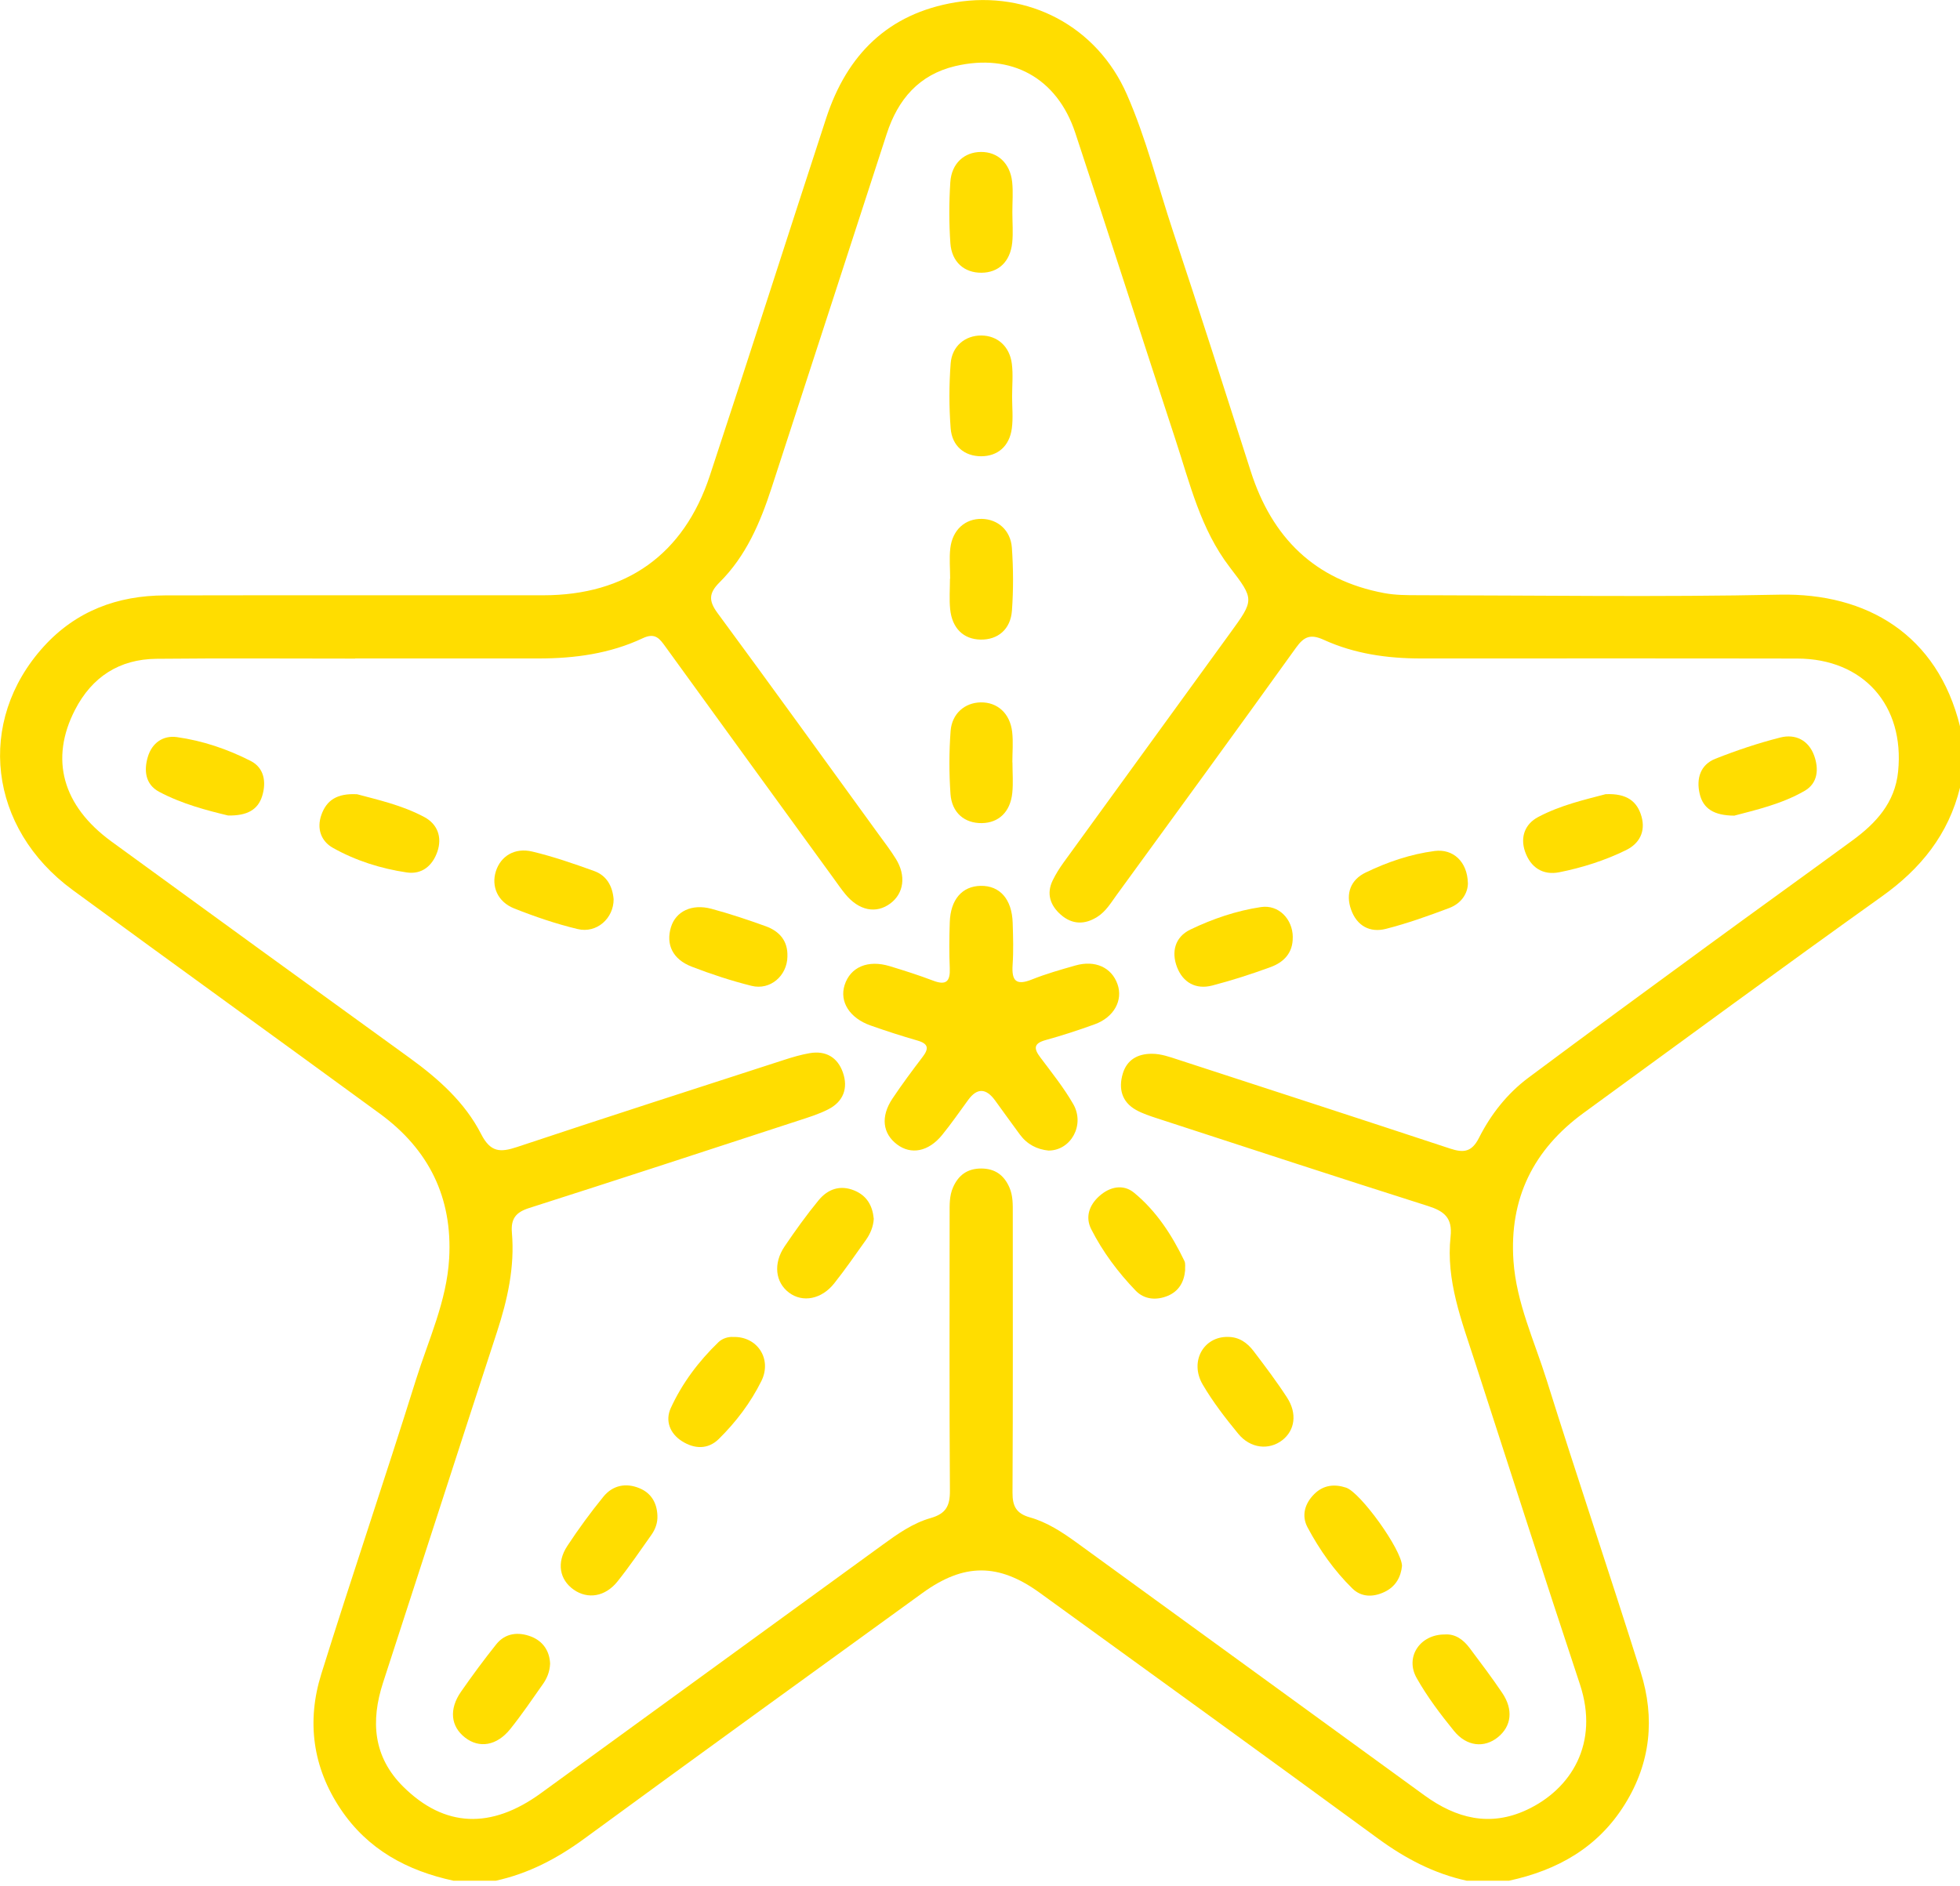<svg width="80" height="77" viewBox="0 0 80 77" fill="none" xmlns="http://www.w3.org/2000/svg">
<g id="Capa_1" clip-path="url(#clip0_2247_4976)">
<path id="Vector" d="M18.514 76.777C16.616 76.369 15.005 75.5 13.902 73.85C12.757 72.141 12.511 70.265 13.115 68.334C14.369 64.317 15.725 60.333 16.98 56.318C17.49 54.69 18.233 53.122 18.333 51.375C18.475 48.88 17.498 46.922 15.507 45.465C11.333 42.411 7.134 39.389 2.963 36.33C-0.474 33.811 -0.987 29.45 1.782 26.397C3.099 24.944 4.795 24.311 6.729 24.306C11.877 24.295 17.026 24.305 22.173 24.301C25.561 24.3 27.908 22.641 28.973 19.417C30.577 14.559 32.133 9.683 33.723 4.819C34.568 2.239 36.241 0.555 38.991 0.097C41.976 -0.4 44.773 1.076 45.991 3.846C46.787 5.656 47.259 7.583 47.882 9.455C48.964 12.709 50.007 15.975 51.051 19.24C51.917 21.947 53.661 23.682 56.499 24.212C56.954 24.297 57.429 24.298 57.895 24.298C62.809 24.305 67.725 24.38 72.637 24.276C76.197 24.201 79.08 25.909 80.001 29.654V32.151C79.532 34.06 78.402 35.461 76.81 36.596C72.729 39.508 68.689 42.478 64.639 45.432C62.592 46.924 61.598 48.922 61.774 51.474C61.893 53.186 62.625 54.731 63.127 56.333C64.376 60.321 65.715 64.281 66.969 68.267C67.556 70.135 67.377 71.958 66.321 73.655C65.222 75.425 63.569 76.349 61.587 76.777H59.87C58.528 76.485 57.356 75.866 56.248 75.056C51.661 71.696 47.051 68.364 42.445 65.027C40.758 63.804 39.344 63.804 37.657 65.027C33.051 68.364 28.442 71.696 23.854 75.056C22.747 75.867 21.574 76.485 20.233 76.777H18.516H18.514ZM14.494 26.878C14.494 26.878 14.494 26.883 14.494 26.886C11.789 26.886 9.086 26.866 6.381 26.894C4.873 26.91 3.755 27.632 3.063 28.975C2.026 30.984 2.544 32.89 4.547 34.351C8.601 37.307 12.663 40.253 16.729 43.194C17.901 44.044 18.977 45.004 19.637 46.294C20.02 47.044 20.417 47.053 21.105 46.824C24.728 45.616 28.365 44.447 31.997 43.27C32.343 43.158 32.693 43.054 33.049 42.993C33.705 42.88 34.186 43.163 34.402 43.776C34.629 44.42 34.425 44.972 33.803 45.288C33.412 45.487 32.985 45.618 32.566 45.754C28.911 46.949 25.258 48.146 21.595 49.316C21.049 49.489 20.846 49.757 20.894 50.323C21.014 51.719 20.716 53.054 20.284 54.377C18.725 59.143 17.19 63.917 15.637 68.683C15.123 70.26 15.231 71.721 16.458 72.937C18.142 74.607 20.043 74.682 22.076 73.205C26.725 69.827 31.372 66.448 36.019 63.068C36.63 62.622 37.259 62.178 37.984 61.972C38.605 61.795 38.777 61.479 38.772 60.858C38.746 57.089 38.76 53.317 38.76 49.547C38.76 49.183 38.747 48.819 38.899 48.473C39.119 47.97 39.488 47.702 40.048 47.702C40.608 47.702 40.978 47.968 41.199 48.472C41.351 48.817 41.338 49.181 41.338 49.546C41.338 53.342 41.347 57.139 41.327 60.935C41.324 61.49 41.482 61.787 42.038 61.944C42.742 62.142 43.358 62.549 43.949 62.977C46.726 64.994 49.503 67.011 52.279 69.03C54.235 70.451 56.189 71.876 58.145 73.295C59.429 74.227 60.803 74.59 62.315 73.885C64.127 73.039 65.286 71.174 64.487 68.759C63.033 64.37 61.615 59.969 60.192 55.567C59.657 53.913 59.014 52.268 59.207 50.481C59.288 49.718 58.954 49.446 58.286 49.233C54.596 48.063 50.918 46.855 47.237 45.656C46.942 45.559 46.64 45.462 46.371 45.312C45.78 44.983 45.649 44.433 45.826 43.834C45.991 43.274 46.423 43.016 47.016 43.018C47.389 43.018 47.73 43.143 48.076 43.255C51.781 44.462 55.487 45.666 59.188 46.888C59.732 47.068 60.07 47.038 60.367 46.45C60.849 45.495 61.516 44.644 62.381 43.998C64.797 42.194 67.231 40.414 69.664 38.633C71.636 37.19 73.622 35.764 75.593 34.321C76.563 33.613 77.346 32.776 77.474 31.496C77.745 28.797 76.061 26.889 73.356 26.884C68.234 26.874 63.11 26.881 57.987 26.88C56.622 26.88 55.284 26.689 54.038 26.122C53.5 25.876 53.232 25.974 52.898 26.442C50.473 29.821 48.019 33.181 45.571 36.544C45.342 36.859 45.141 37.2 44.803 37.419C44.282 37.758 43.76 37.748 43.296 37.339C42.87 36.964 42.7 36.485 42.969 35.936C43.094 35.681 43.247 35.437 43.414 35.206C45.672 32.09 47.933 28.977 50.196 25.863C51.195 24.489 51.211 24.48 50.191 23.151C49.003 21.601 48.567 19.739 47.977 17.942C46.606 13.771 45.267 9.59 43.888 5.421C43.147 3.182 41.283 2.156 38.988 2.699C37.509 3.049 36.649 4.058 36.192 5.466C34.629 10.285 33.059 15.101 31.492 19.919C31.029 21.34 30.448 22.703 29.369 23.774C28.928 24.212 28.92 24.528 29.286 25.025C31.492 28.018 33.666 31.034 35.85 34.043C36.094 34.379 36.349 34.71 36.568 35.064C36.991 35.749 36.893 36.468 36.344 36.879C35.761 37.317 35.057 37.176 34.504 36.502C34.338 36.302 34.191 36.086 34.039 35.877C31.747 32.721 29.453 29.568 27.167 26.408C26.925 26.073 26.745 25.813 26.235 26.054C24.897 26.684 23.458 26.881 21.987 26.88C19.49 26.877 16.994 26.88 14.497 26.88L14.494 26.878Z" fill="#FFDD00"/>
<path id="Vector_2" d="M42.812 46.971C42.32 46.925 41.919 46.711 41.625 46.312C41.286 45.852 40.953 45.388 40.617 44.925C40.247 44.417 39.883 44.406 39.524 44.894C39.17 45.376 38.831 45.87 38.454 46.333C37.899 47.016 37.186 47.152 36.614 46.719C36.023 46.273 35.938 45.581 36.425 44.85C36.814 44.267 37.233 43.704 37.658 43.146C37.918 42.807 37.898 42.61 37.457 42.481C36.809 42.294 36.165 42.087 35.53 41.862C34.677 41.56 34.259 40.893 34.473 40.216C34.706 39.478 35.424 39.17 36.317 39.442C36.913 39.623 37.508 39.812 38.09 40.034C38.626 40.239 38.789 40.055 38.766 39.522C38.739 38.899 38.745 38.274 38.766 37.651C38.795 36.723 39.267 36.179 40.023 36.163C40.809 36.147 41.305 36.706 41.334 37.675C41.352 38.246 41.37 38.819 41.331 39.389C41.288 40.031 41.466 40.247 42.116 39.986C42.693 39.755 43.295 39.584 43.894 39.414C44.699 39.184 45.372 39.493 45.612 40.177C45.846 40.835 45.467 41.531 44.681 41.815C44.022 42.055 43.355 42.272 42.681 42.458C42.19 42.594 42.185 42.799 42.462 43.166C42.929 43.789 43.42 44.401 43.807 45.074C44.291 45.92 43.714 46.958 42.814 46.969L42.812 46.971Z" fill="#FFDD00"/>
<path id="Vector_3" d="M25.046 36.71C25.049 37.486 24.358 38.114 23.578 37.927C22.698 37.716 21.83 37.42 20.987 37.085C20.308 36.816 20.044 36.179 20.241 35.564C20.438 34.95 21.006 34.59 21.73 34.764C22.585 34.968 23.423 35.259 24.252 35.558C24.762 35.742 25.001 36.175 25.046 36.71Z" fill="#FFDD00"/>
<path id="Vector_4" d="M59.915 36.038C59.918 36.458 59.657 36.876 59.155 37.067C58.306 37.387 57.446 37.695 56.567 37.919C55.912 38.086 55.38 37.794 55.146 37.132C54.913 36.476 55.132 35.911 55.742 35.619C56.63 35.19 57.573 34.868 58.556 34.74C59.313 34.642 59.888 35.176 59.913 36.039L59.915 36.038Z" fill="#FFDD00"/>
<path id="Vector_5" d="M35.665 49.749C35.645 50.079 35.524 50.365 35.341 50.623C34.919 51.216 34.505 51.815 34.054 52.385C33.535 53.044 32.761 53.187 32.205 52.77C31.645 52.349 31.553 51.58 32.023 50.884C32.459 50.24 32.914 49.604 33.409 49.002C33.781 48.548 34.283 48.357 34.874 48.601C35.388 48.814 35.613 49.225 35.663 49.748L35.665 49.749Z" fill="#FFDD00"/>
<path id="Vector_6" d="M48.373 51.854C48.331 52.343 48.108 52.715 47.664 52.9C47.198 53.092 46.707 53.053 46.355 52.689C45.634 51.94 45.009 51.105 44.538 50.176C44.289 49.682 44.46 49.199 44.86 48.836C45.29 48.445 45.844 48.323 46.289 48.691C47.198 49.438 47.836 50.42 48.344 51.478C48.395 51.586 48.366 51.735 48.372 51.855L48.373 51.854Z" fill="#FFDD00"/>
<path id="Vector_7" d="M41.321 8.665C41.321 9.08 41.357 9.499 41.315 9.91C41.232 10.687 40.754 11.13 40.059 11.134C39.362 11.139 38.846 10.701 38.791 9.929C38.733 9.103 38.735 8.267 38.788 7.44C38.837 6.67 39.359 6.207 40.039 6.203C40.719 6.198 41.227 6.659 41.312 7.421C41.357 7.83 41.32 8.25 41.321 8.665Z" fill="#FFDD00"/>
<path id="Vector_8" d="M41.31 16.171C41.31 16.612 41.357 17.059 41.299 17.492C41.2 18.222 40.716 18.627 40.043 18.626C39.373 18.624 38.858 18.216 38.802 17.483C38.735 16.605 38.736 15.716 38.802 14.84C38.856 14.122 39.401 13.692 40.053 13.696C40.703 13.699 41.21 14.133 41.3 14.851C41.355 15.284 41.311 15.731 41.311 16.172C41.311 16.172 41.31 16.172 41.308 16.172L41.31 16.171Z" fill="#FFDD00"/>
<path id="Vector_9" d="M38.781 23.626C38.781 23.212 38.741 22.791 38.788 22.381C38.877 21.625 39.397 21.168 40.077 21.182C40.722 21.196 41.249 21.64 41.301 22.36C41.362 23.212 41.365 24.075 41.304 24.925C41.249 25.696 40.724 26.123 40.022 26.11C39.331 26.098 38.86 25.651 38.782 24.869C38.741 24.458 38.774 24.039 38.774 23.624H38.781V23.626Z" fill="#FFDD00"/>
<path id="Vector_10" d="M41.325 31.122C41.325 31.536 41.36 31.955 41.318 32.367C41.239 33.145 40.766 33.592 40.073 33.602C39.371 33.611 38.849 33.181 38.795 32.41C38.736 31.558 38.737 30.697 38.8 29.844C38.853 29.127 39.383 28.684 40.029 28.673C40.709 28.662 41.225 29.12 41.313 29.879C41.36 30.288 41.321 30.707 41.321 31.123C41.322 31.123 41.324 31.123 41.325 31.123V31.122Z" fill="#FFDD00"/>
<path id="Vector_11" d="M26.833 61.861C26.849 62.162 26.749 62.431 26.581 62.667C26.133 63.302 25.692 63.947 25.207 64.556C24.707 65.185 23.992 65.297 23.418 64.896C22.837 64.487 22.707 63.793 23.156 63.11C23.611 62.417 24.103 61.745 24.627 61.101C25.009 60.63 25.551 60.522 26.109 60.757C26.58 60.954 26.811 61.351 26.833 61.861Z" fill="#FFDD00"/>
<path id="Vector_12" d="M57.225 63.925C57.18 64.367 56.978 64.766 56.508 64.989C56.043 65.21 55.563 65.204 55.199 64.847C54.456 64.117 53.856 63.265 53.368 62.349C53.116 61.876 53.252 61.382 53.642 60.993C54.014 60.621 54.469 60.574 54.941 60.73C55.532 60.926 57.213 63.262 57.225 63.926V63.925Z" fill="#FFDD00"/>
<path id="Vector_13" d="M14.578 32.424C15.387 32.643 16.409 32.865 17.327 33.359C17.854 33.644 18.057 34.174 17.851 34.77C17.651 35.345 17.221 35.706 16.603 35.616C15.546 35.459 14.522 35.136 13.59 34.613C13.104 34.341 12.916 33.825 13.121 33.256C13.329 32.678 13.745 32.377 14.578 32.424Z" fill="#FFDD00"/>
<path id="Vector_14" d="M65.537 32.421C66.405 32.381 66.83 32.718 67.002 33.339C67.171 33.946 66.915 34.437 66.372 34.703C65.507 35.128 64.585 35.42 63.644 35.608C62.971 35.741 62.471 35.412 62.246 34.762C62.041 34.166 62.249 33.636 62.779 33.355C63.698 32.865 64.719 32.637 65.535 32.421H65.537Z" fill="#FFDD00"/>
<path id="Vector_15" d="M52.765 38.258C52.776 38.898 52.402 39.282 51.857 39.481C51.078 39.766 50.285 40.022 49.483 40.231C48.811 40.408 48.281 40.108 48.041 39.479C47.805 38.86 47.954 38.252 48.587 37.947C49.499 37.508 50.467 37.178 51.469 37.029C52.19 36.921 52.762 37.52 52.767 38.257L52.765 38.258Z" fill="#FFDD00"/>
<path id="Vector_16" d="M22.453 67.921C22.436 68.262 22.319 68.525 22.153 68.759C21.72 69.375 21.296 69.999 20.826 70.586C20.277 71.269 19.561 71.383 18.984 70.934C18.397 70.481 18.319 69.777 18.815 69.063C19.273 68.403 19.753 67.754 20.255 67.125C20.627 66.659 21.162 66.611 21.676 66.809C22.174 67 22.436 67.416 22.453 67.92V67.921Z" fill="#FFDD00"/>
<path id="Vector_17" d="M58.966 66.724C59.397 66.691 59.727 66.933 59.987 67.28C60.438 67.882 60.894 68.484 61.314 69.108C61.777 69.793 61.694 70.468 61.138 70.919C60.584 71.366 59.868 71.302 59.347 70.662C58.792 69.979 58.254 69.267 57.823 68.503C57.338 67.647 57.956 66.722 58.966 66.724Z" fill="#FFDD00"/>
<path id="Vector_18" d="M32.14 39.046C32.129 39.833 31.44 40.436 30.675 40.245C29.847 40.038 29.03 39.77 28.233 39.462C27.456 39.163 27.171 38.555 27.386 37.85C27.582 37.207 28.233 36.885 29.035 37.099C29.786 37.301 30.525 37.548 31.255 37.812C31.812 38.014 32.162 38.407 32.139 39.045L32.14 39.046Z" fill="#FFDD00"/>
<path id="Vector_19" d="M29.927 54.579C30.912 54.549 31.521 55.48 31.077 56.377C30.641 57.257 30.042 58.05 29.339 58.743C28.893 59.182 28.34 59.153 27.836 58.834C27.34 58.519 27.142 57.997 27.379 57.48C27.844 56.465 28.516 55.573 29.321 54.795C29.486 54.635 29.725 54.565 29.927 54.579Z" fill="#FFDD00"/>
<path id="Vector_20" d="M50.126 54.577C50.583 54.579 50.916 54.823 51.172 55.162C51.642 55.781 52.111 56.402 52.533 57.053C52.956 57.706 52.853 58.394 52.336 58.794C51.795 59.21 51.038 59.135 50.542 58.532C50.017 57.894 49.506 57.232 49.09 56.521C48.541 55.583 49.126 54.551 50.126 54.577Z" fill="#FFDD00"/>
<path id="Vector_21" d="M9.308 33.291C8.466 33.087 7.437 32.825 6.496 32.324C5.927 32.021 5.868 31.449 6.035 30.894C6.202 30.337 6.646 30.012 7.22 30.091C8.274 30.238 9.287 30.582 10.232 31.064C10.788 31.347 10.874 31.932 10.702 32.493C10.53 33.051 10.096 33.306 9.309 33.291H9.308Z" fill="#FFDD00"/>
<path id="Vector_22" d="M70.786 33.297C69.954 33.292 69.514 33.009 69.374 32.403C69.231 31.79 69.397 31.22 70.015 30.975C70.878 30.633 71.766 30.335 72.667 30.107C73.281 29.951 73.816 30.217 74.044 30.837C74.244 31.383 74.205 31.973 73.653 32.288C72.706 32.833 71.638 33.07 70.787 33.297H70.786Z" fill="#FFDD00"/>
</g>
<defs>
<clipPath id="clip0_2247_4976">
<rect width="80" height="76.777" fill="white"/>
</clipPath>
</defs>
</svg>
